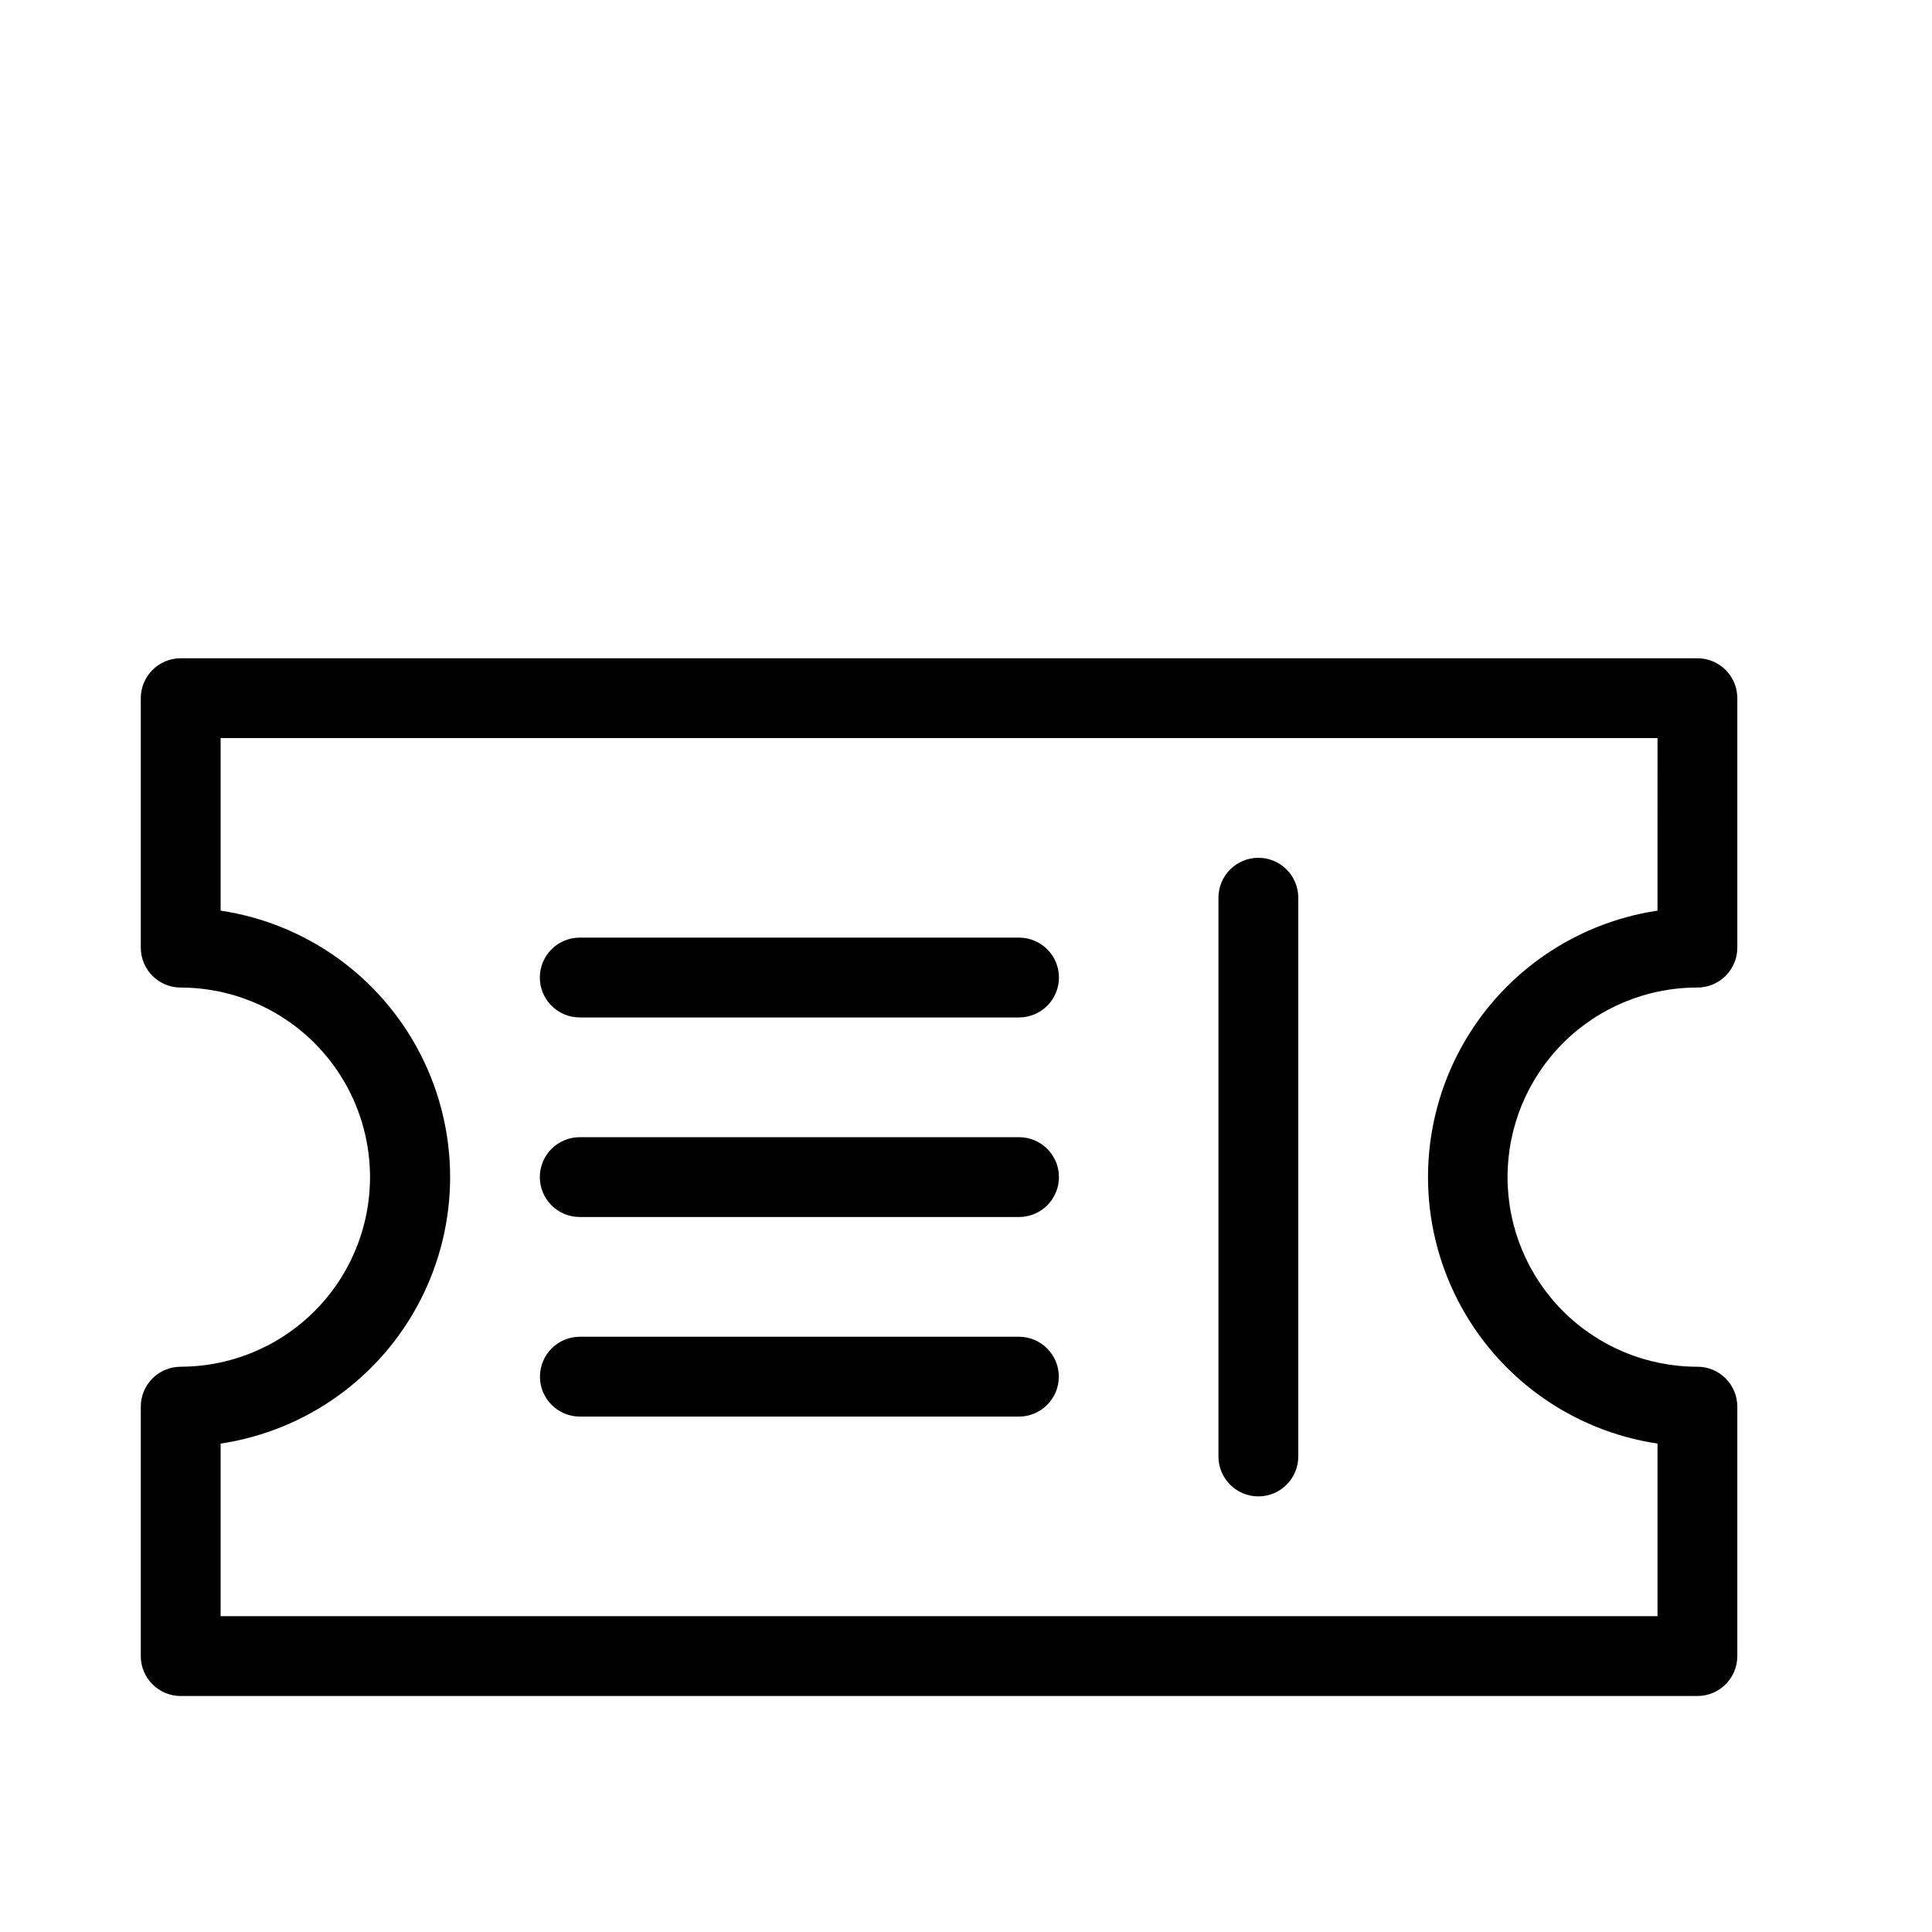 <?xml version="1.0" encoding="UTF-8"?>
<!-- Uploaded to: ICON Repo, www.svgrepo.com, Generator: ICON Repo Mixer Tools -->
<svg fill="#000000" width="800px" height="800px" version="1.1" viewBox="144 144 512 512" xmlns="http://www.w3.org/2000/svg">
 <path d="m593.83 405.71c5.844-0.004 10.578-4.738 10.578-10.578v-66.109c0-2.805-1.113-5.496-3.098-7.481-1.98-1.984-4.672-3.098-7.481-3.098h-401.94c-2.805 0-5.496 1.113-7.481 3.098s-3.098 4.676-3.098 7.481v66.109c0.004 5.84 4.738 10.574 10.578 10.578 17.934 0.023 34.492 9.605 43.453 25.141 8.957 15.535 8.957 34.668 0 50.203-8.961 15.535-25.52 25.117-43.453 25.141-2.805 0-5.496 1.113-7.481 3.098s-3.098 4.676-3.098 7.481v66.109c0.004 5.84 4.738 10.574 10.578 10.578h401.94c5.844-0.004 10.578-4.738 10.578-10.578v-66.109c0-2.805-1.113-5.496-3.098-7.481s-4.672-3.098-7.481-3.098c-13.336 0.02-26.133-5.266-35.574-14.691-9.438-9.422-14.738-22.215-14.738-35.551 0-13.34 5.301-26.129 14.738-35.555 9.441-9.422 22.238-14.707 35.574-14.688zm-10.578-20.383h0.004c-22.746 3.41-42.453 17.562-52.949 38.023-10.496 20.465-10.496 44.727 0 65.191 10.496 20.461 30.203 34.613 52.949 38.023v45.738h-380.79v-45.738c22.742-3.41 42.449-17.562 52.945-38.023 10.5-20.465 10.5-44.727 0-65.188-10.496-20.465-30.203-34.617-52.945-38.027v-45.727h380.79zm-116.35-3.426v148.08c0 5.844 4.738 10.578 10.578 10.578 5.844 0 10.578-4.734 10.578-10.578v-148.08c0-5.844-4.734-10.578-10.578-10.578-5.84 0-10.578 4.734-10.578 10.578zm-169.24 137.51 116.36-0.004c5.84 0 10.574-4.734 10.574-10.578 0-5.84-4.734-10.578-10.574-10.578h-116.35c-5.844 0-10.578 4.738-10.578 10.578 0 5.844 4.734 10.578 10.578 10.578zm0-52.887 116.36-0.004c2.809 0.008 5.508-1.102 7.5-3.086 1.992-1.984 3.109-4.68 3.109-7.492s-1.117-5.508-3.109-7.492c-1.992-1.984-4.691-3.094-7.5-3.086h-116.35c-2.812-0.008-5.512 1.102-7.504 3.086-1.988 1.984-3.109 4.68-3.109 7.492s1.121 5.508 3.109 7.492c1.992 1.984 4.691 3.094 7.504 3.086zm0-52.887 116.36-0.004c2.809 0.008 5.508-1.102 7.5-3.086 1.992-1.984 3.109-4.68 3.109-7.492s-1.117-5.508-3.109-7.492c-1.992-1.984-4.691-3.094-7.5-3.086h-116.35c-2.812-0.008-5.512 1.102-7.504 3.086-1.988 1.984-3.109 4.68-3.109 7.492s1.121 5.508 3.109 7.492c1.992 1.984 4.691 3.094 7.504 3.086z" fill-rule="evenodd"/>
</svg>